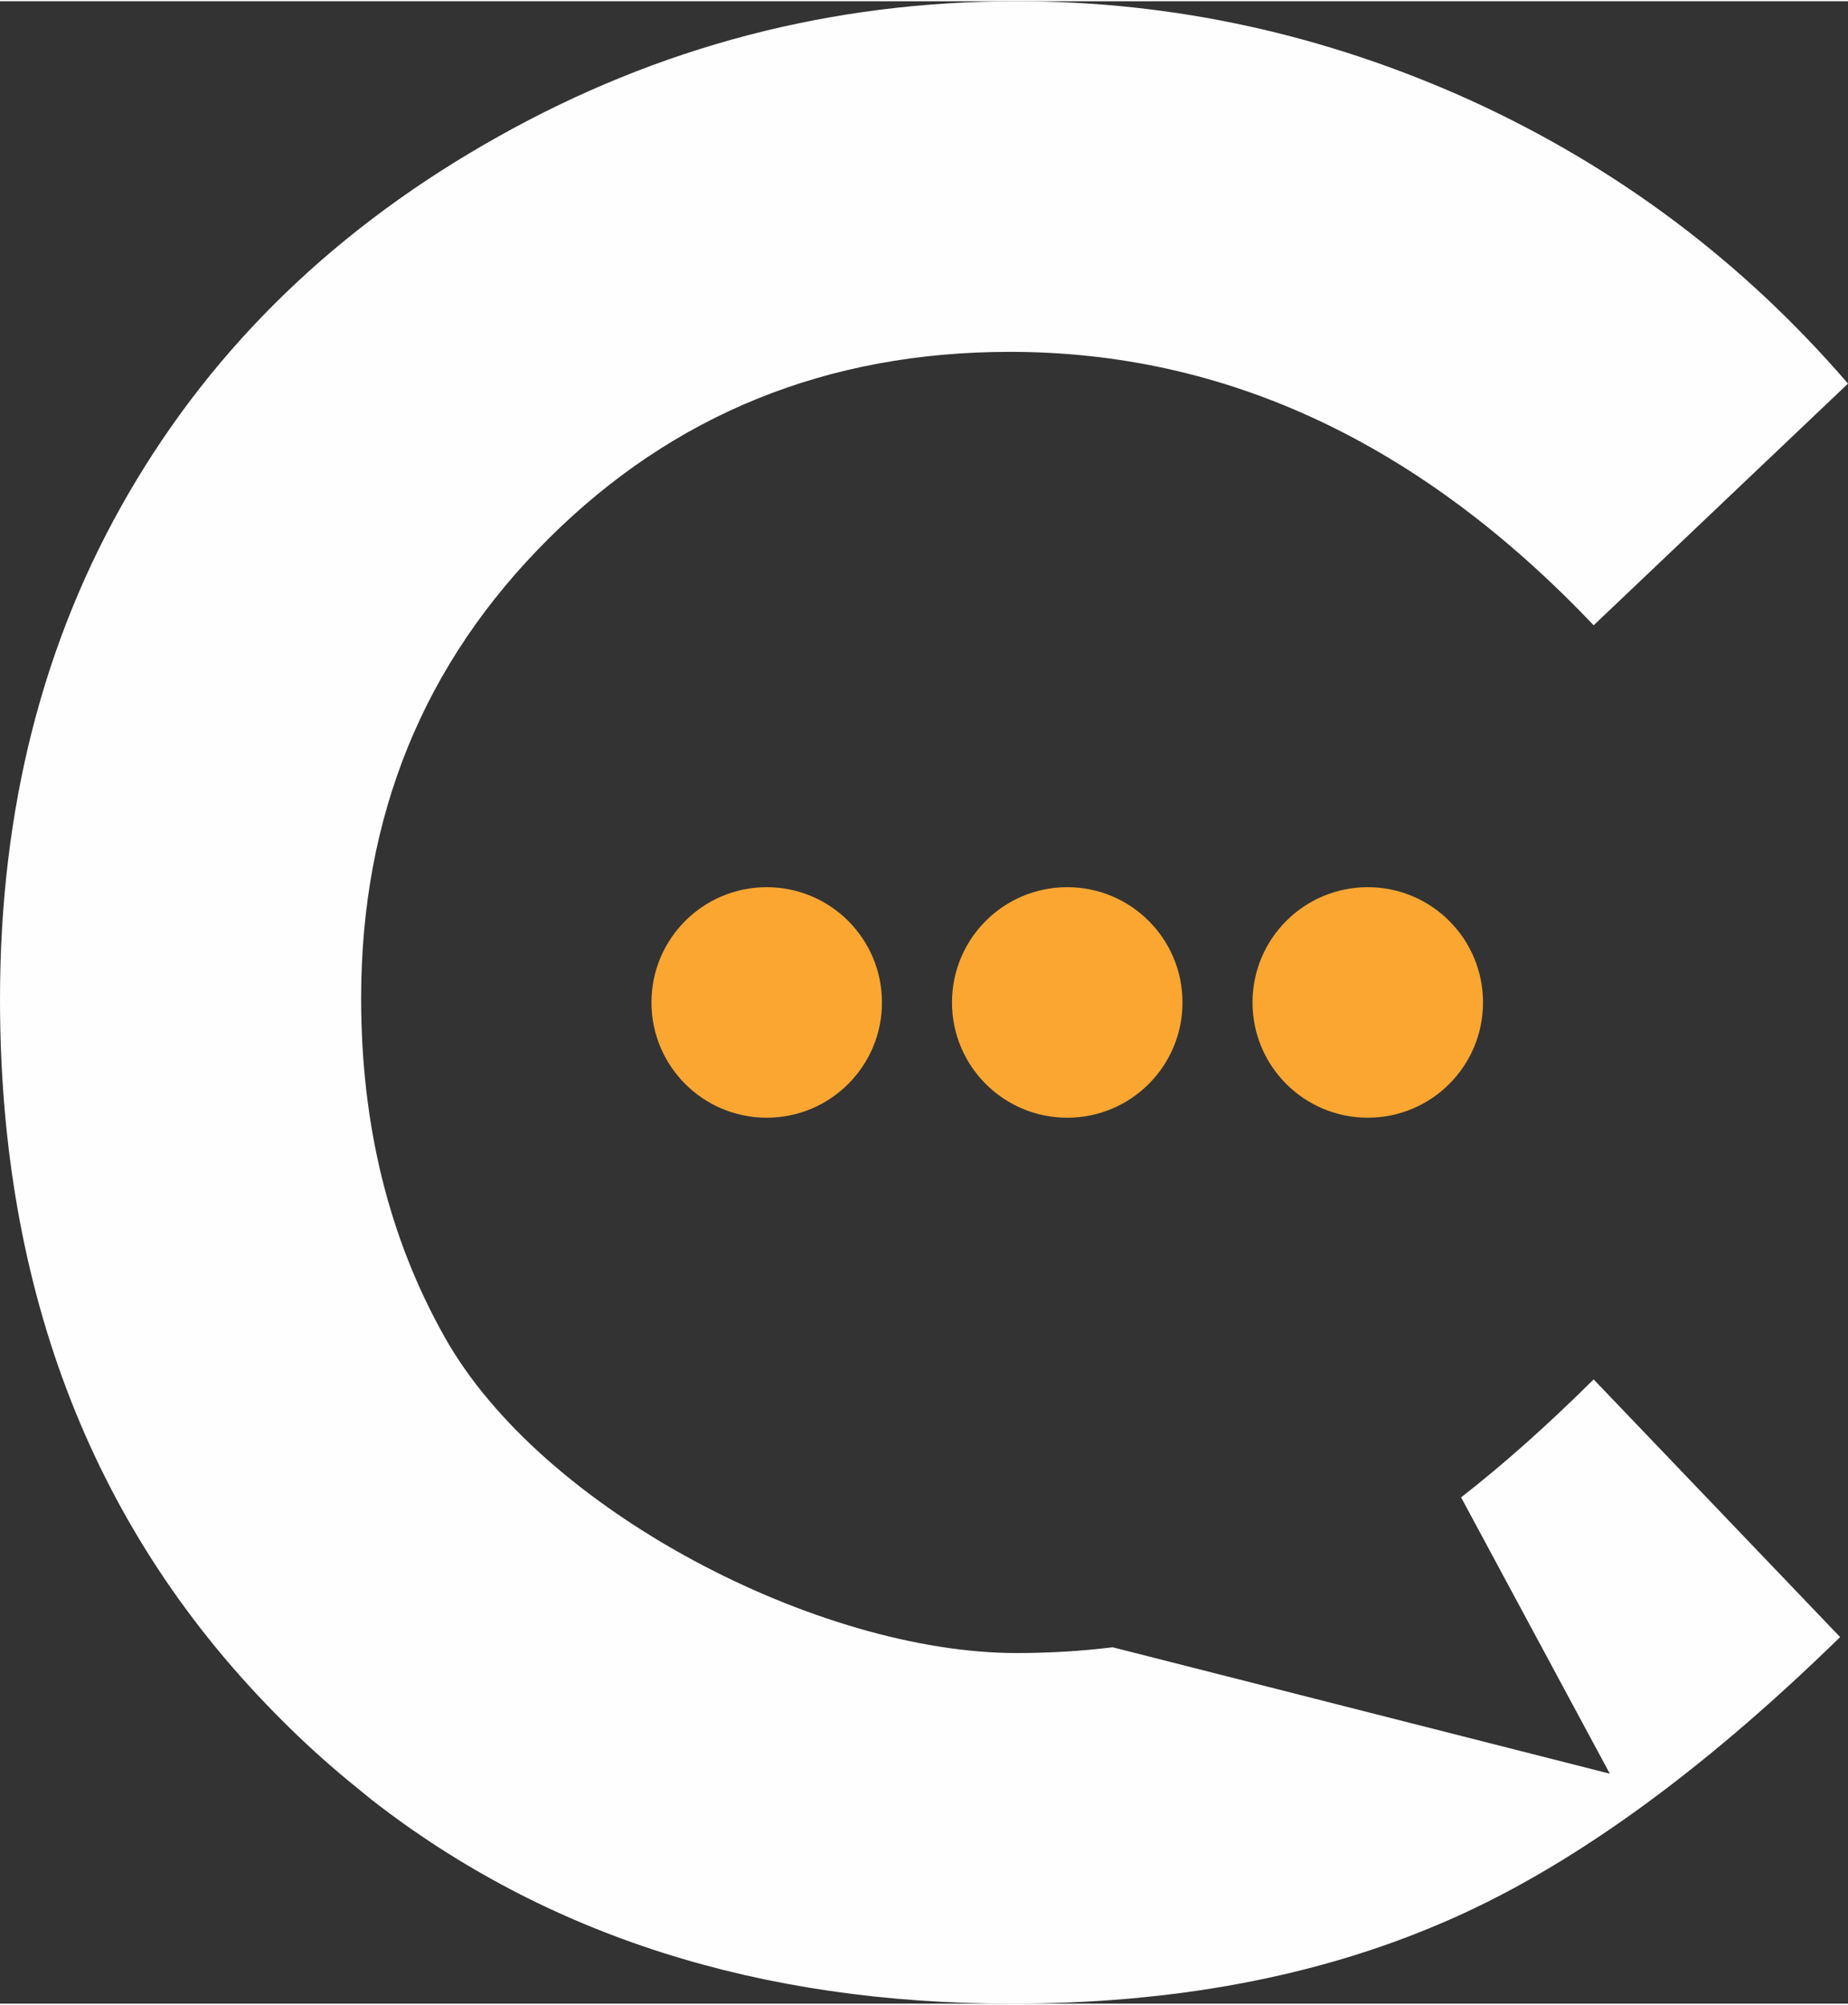 <?xml version="1.0" encoding="UTF-8"?>
<!DOCTYPE svg PUBLIC "-//W3C//DTD SVG 1.1//EN" "http://www.w3.org/Graphics/SVG/1.1/DTD/svg11.dtd">
<!-- Creator: CorelDRAW -->
<svg xmlns="http://www.w3.org/2000/svg" xml:space="preserve" width="59px" height="64px" version="1.1" style="shape-rendering:geometricPrecision; text-rendering:geometricPrecision; image-rendering:optimizeQuality; fill-rule:evenodd; clip-rule:evenodd"
viewBox="0 0 9.605 10.406"
 xmlns:xlink="http://www.w3.org/1999/xlink"
 xmlns:xodm="http://www.corel.com/coreldraw/odm/2003">
 <rect x="0" y="0" width="9.605" height="10.406" fill="#333333" stroke="none"/>
 <defs>
  <style type="text/css">
   <![CDATA[
    .fil1 {fill:#FAA631}
    .fil0 {fill:#FEFEFE;fill-rule:nonzero}
   ]]>
  </style>
 </defs>
 <g id="Camada_x0020_1">
  <path class="fil0" d="M9.605 1.987l-1.322 1.256c-0.9,-0.948 -1.91,-1.421 -3.034,-1.421 -0.948,0 -1.748,0.324 -2.397,0.97 -0.651,0.647 -0.975,1.443 -0.975,2.39 0,0.66 0.145,1.246 0.433,1.758 0.506,0.904 1.947,1.644 2.973,1.644 0.171,0 0.338,-0.01 0.5,-0.03l2.584 0.657 -0.773 -1.436c0.221,-0.172 0.45,-0.376 0.689,-0.613l1.281 1.339c-0.732,0.715 -1.424,1.212 -2.075,1.488 -0.651,0.279 -1.396,0.417 -2.231,0.417 -1.31,0 -2.42,-0.353 -3.327,-1.06l-0.131 -0.107c-0.113,-0.094 -0.222,-0.193 -0.328,-0.299 -0.982,-0.975 -1.472,-2.228 -1.472,-3.754 0,-0.988 0.223,-1.865 0.671,-2.633 0.447,-0.768 1.087,-1.385 1.921,-1.851 0.833,-0.467 1.73,-0.702 2.693,-0.702 0.817,0 1.604,0.173 2.363,0.517 0.756,0.346 1.41,0.835 1.957,1.47l0 0z"/>
  <path class="fil1" d="M3.985 4.604c0.331,0 0.599,0.268 0.599,0.599 0,0.331 -0.268,0.599 -0.599,0.599 -0.331,0 -0.599,-0.268 -0.599,-0.599 0,-0.331 0.268,-0.599 0.599,-0.599zm3.124 0c0.331,0 0.599,0.268 0.599,0.599 0,0.331 -0.268,0.599 -0.599,0.599 -0.331,0 -0.599,-0.268 -0.599,-0.599 0,-0.331 0.268,-0.599 0.599,-0.599zm-1.562 0c0.331,0 0.599,0.268 0.599,0.599 0,0.331 -0.268,0.599 -0.599,0.599 -0.331,0 -0.599,-0.268 -0.599,-0.599 0,-0.331 0.268,-0.599 0.599,-0.599z"/>
 </g>
</svg>

